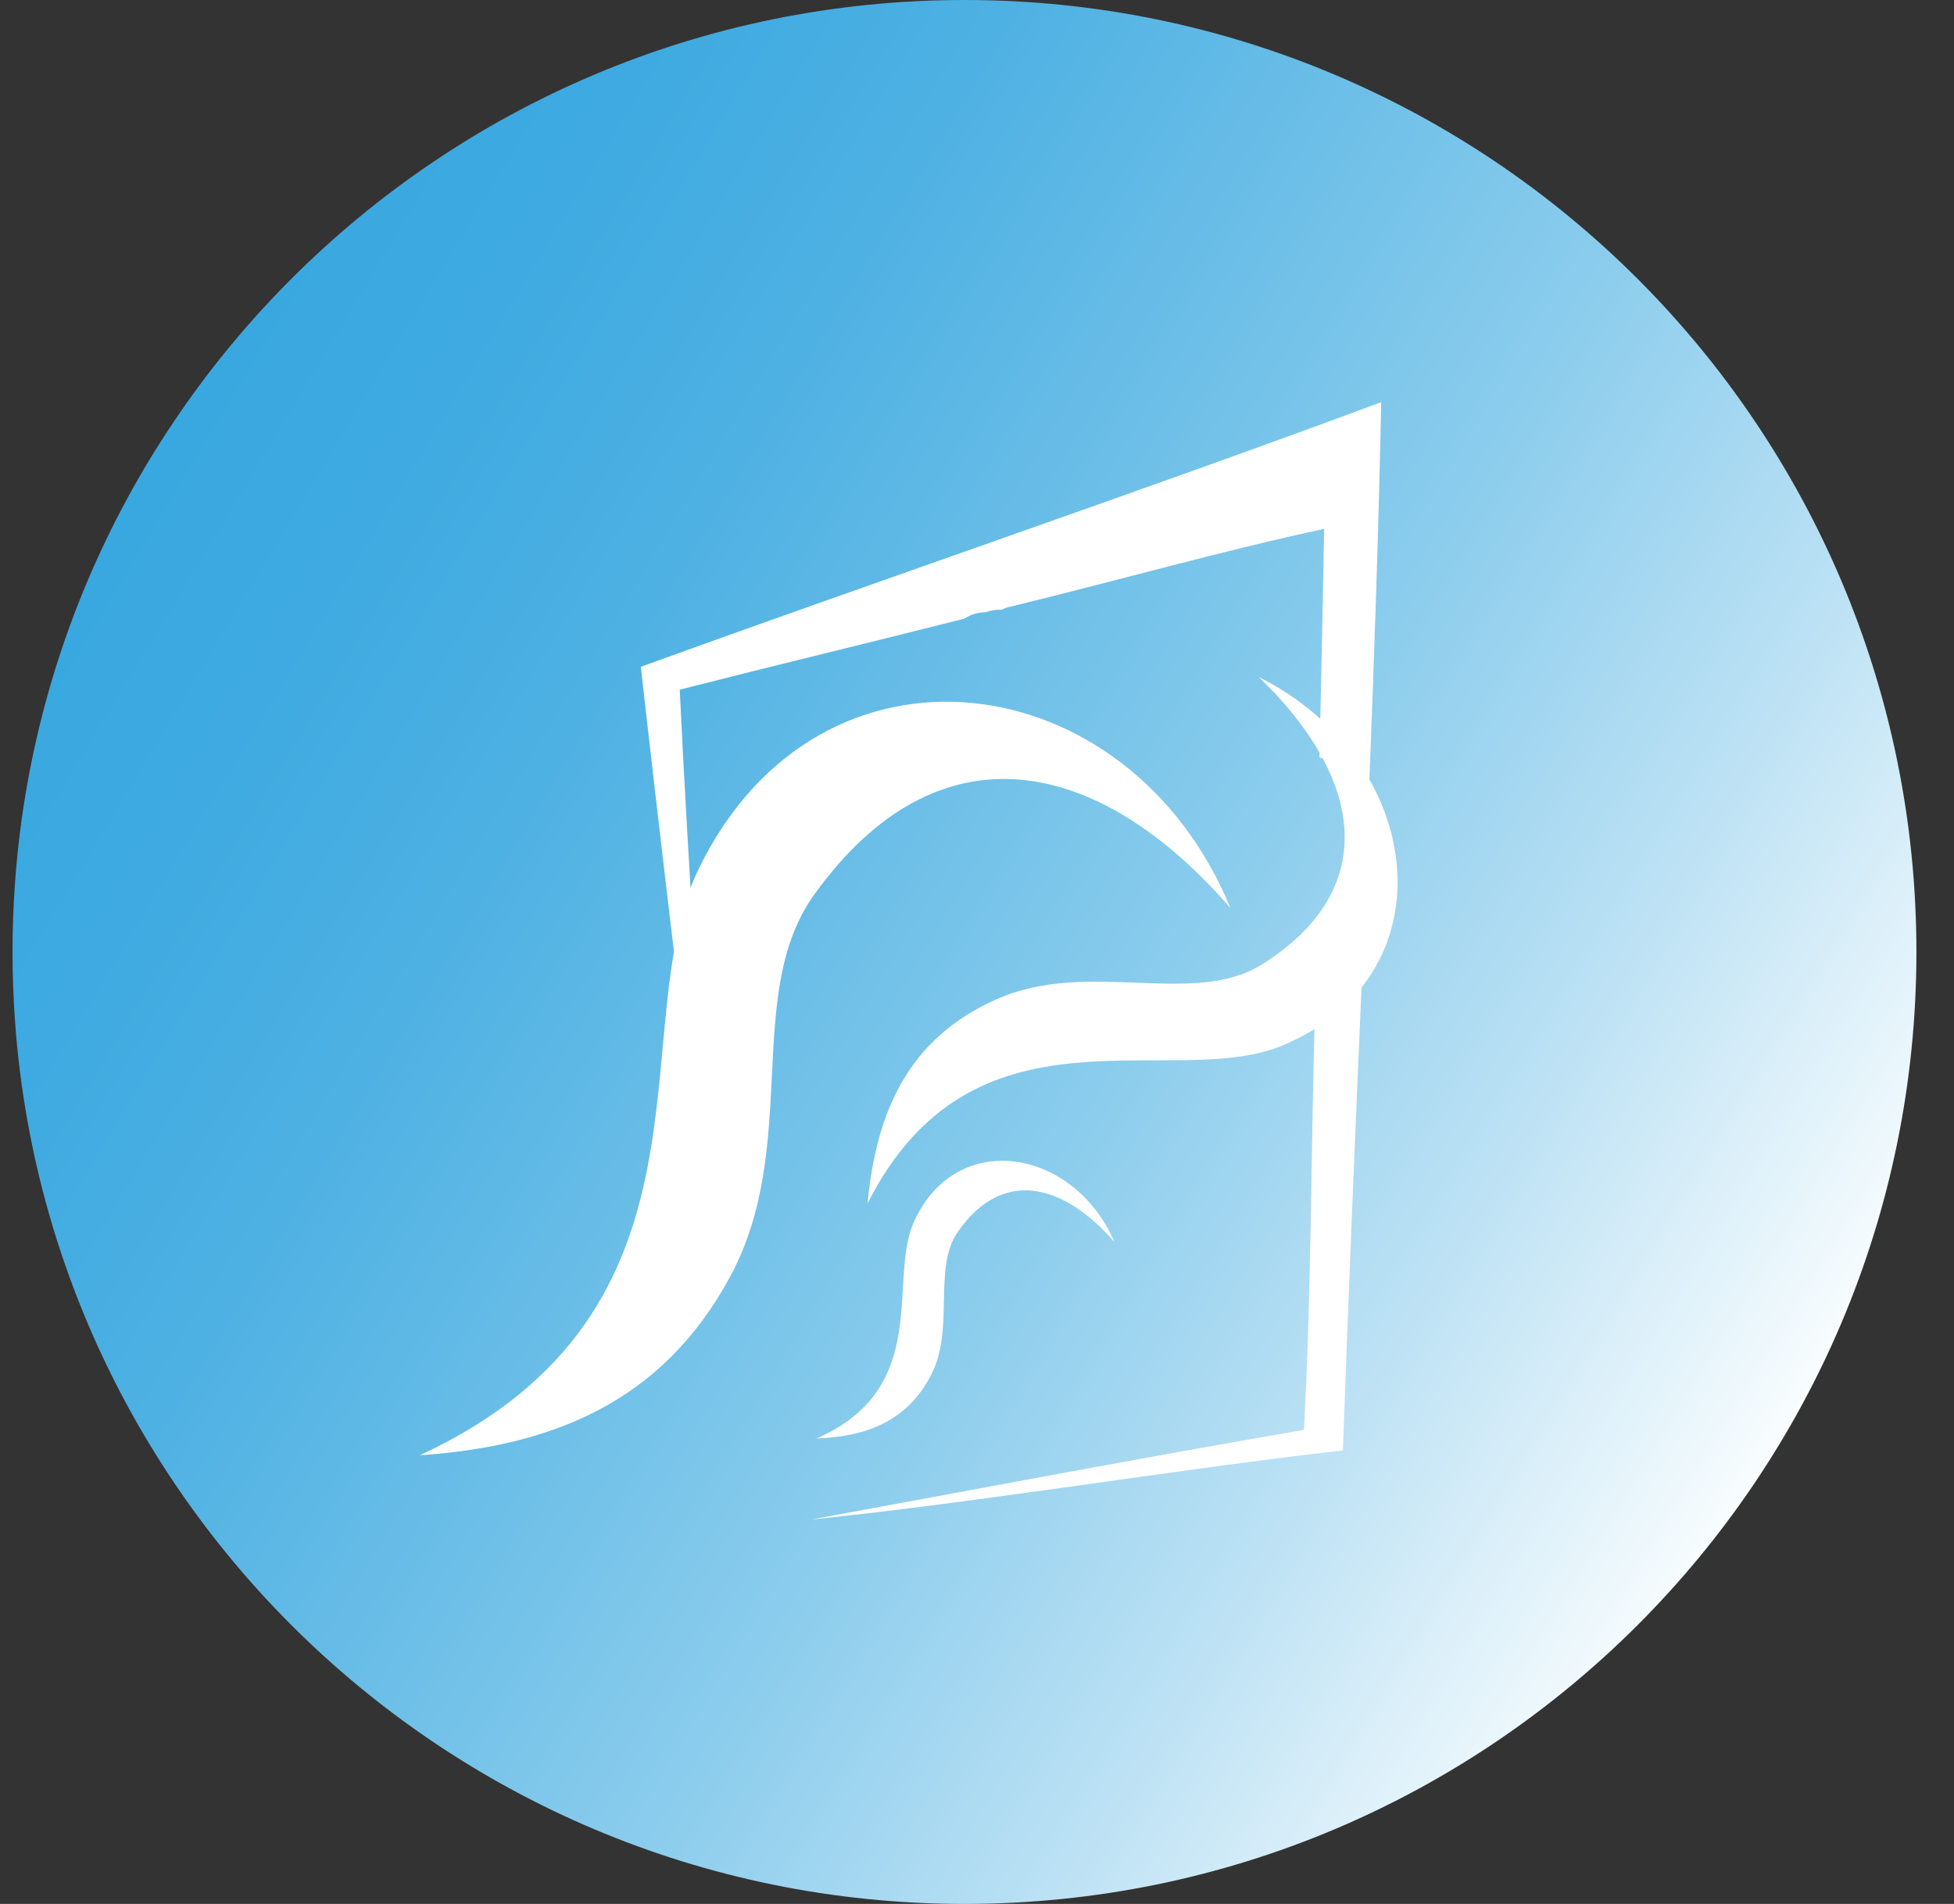 <svg xmlns="http://www.w3.org/2000/svg" width="39" height="38" viewBox="0 0 39 38" fill="none"><rect x="0" y="0" width="39" height="38" fill="#333333" stroke="none"/><g clip-path="url(#clip0_298_3891)"><path d="M19.25 38C29.743 38 38.25 29.493 38.25 19C38.25 8.507 29.743 0 19.25 0C8.757 0 0.25 8.507 0.25 19C0.25 29.493 8.757 38 19.25 38Z" fill="url(#paint0_linear_298_3891)"></path><path d="M19.25 12.347C19.375 12.264 19.522 12.22 19.672 12.22C19.764 12.187 19.861 12.169 19.959 12.169H19.993C20.052 12.139 20.114 12.117 20.179 12.106C22.256 11.599 24.452 10.979 26.428 10.556C26.402 12.085 26.369 13.601 26.335 15.117C26.463 15.148 26.581 15.211 26.678 15.299C26.775 15.387 26.849 15.499 26.892 15.623L26.93 15.687L26.977 15.737L27.091 15.847L27.175 15.906C27.225 15.939 27.272 15.977 27.314 16.02C27.42 13.356 27.513 10.692 27.568 8.027C22.687 9.839 17.688 11.532 12.79 13.309C13.233 17.223 13.694 21.112 14.204 24.959C14.019 21.201 13.744 17.532 13.567 13.765C15.45 13.284 17.35 12.828 19.25 12.347Z" fill="white"></path><path d="M26.871 19.747C26.811 19.861 26.721 19.956 26.611 20.022C26.501 20.087 26.374 20.121 26.246 20.119C26.166 22.918 26.174 25.806 26.026 28.538C22.72 29.108 19.461 29.729 16.189 30.328C19.566 29.982 23.32 29.349 26.803 28.948C26.917 25.709 27.056 22.458 27.196 19.207C27.074 19.379 26.965 19.559 26.871 19.747Z" fill="white"></path><path fill-rule="evenodd" clip-rule="evenodd" d="M17.316 24.017C17.485 22.209 18.119 20.732 19.884 19.946C21.72 19.127 23.81 20.115 25.195 19.245C27.589 17.734 27.196 15.505 25.123 13.512C28.501 15.201 28.965 19.512 25.546 20.888C23.32 21.758 19.419 19.866 17.316 24.017Z" fill="white"></path><path fill-rule="evenodd" clip-rule="evenodd" d="M8.378 29.046C11.008 28.864 13.217 27.998 14.576 25.474C15.986 22.856 14.825 19.807 16.265 17.836C18.727 14.432 21.91 15.074 24.558 18.123C22.539 13.216 16.375 12.389 13.96 17.312C12.398 20.462 14.631 26.149 8.378 29.046Z" fill="white"></path><path fill-rule="evenodd" clip-rule="evenodd" d="M16.295 28.711C17.283 28.673 18.102 28.373 18.583 27.445C19.065 26.516 18.609 25.308 19.12 24.582C20.006 23.315 21.21 23.607 22.244 24.789C21.429 22.914 19.099 22.526 18.25 24.367C17.705 25.528 18.617 27.702 16.295 28.711Z" fill="white"></path></g><defs><linearGradient id="paint0_linear_298_3891" x1="2.674" y1="9.01" x2="58.183" y2="42.463" gradientUnits="userSpaceOnUse"><stop stop-color="#39A8E0"></stop><stop offset="0.07" stop-color="#3EAAE1"></stop><stop offset="0.16" stop-color="#4EB1E3"></stop><stop offset="0.25" stop-color="#68BDE7"></stop><stop offset="0.36" stop-color="#8CCDED"></stop><stop offset="0.47" stop-color="#BBE1F4"></stop><stop offset="0.58" stop-color="#F2FAFD"></stop><stop offset="0.6" stop-color="white"></stop><stop offset="0.69" stop-color="#C6E6F6"></stop><stop offset="0.78" stop-color="#8ACBED"></stop><stop offset="0.87" stop-color="#5EB8E6"></stop><stop offset="0.93" stop-color="#43ACE2"></stop><stop offset="0.97" stop-color="#39A8E0"></stop></linearGradient><clipPath id="clip0_298_3891"><rect width="38" height="38" fill="white" transform="translate(0.25)"></rect></clipPath></defs></svg>